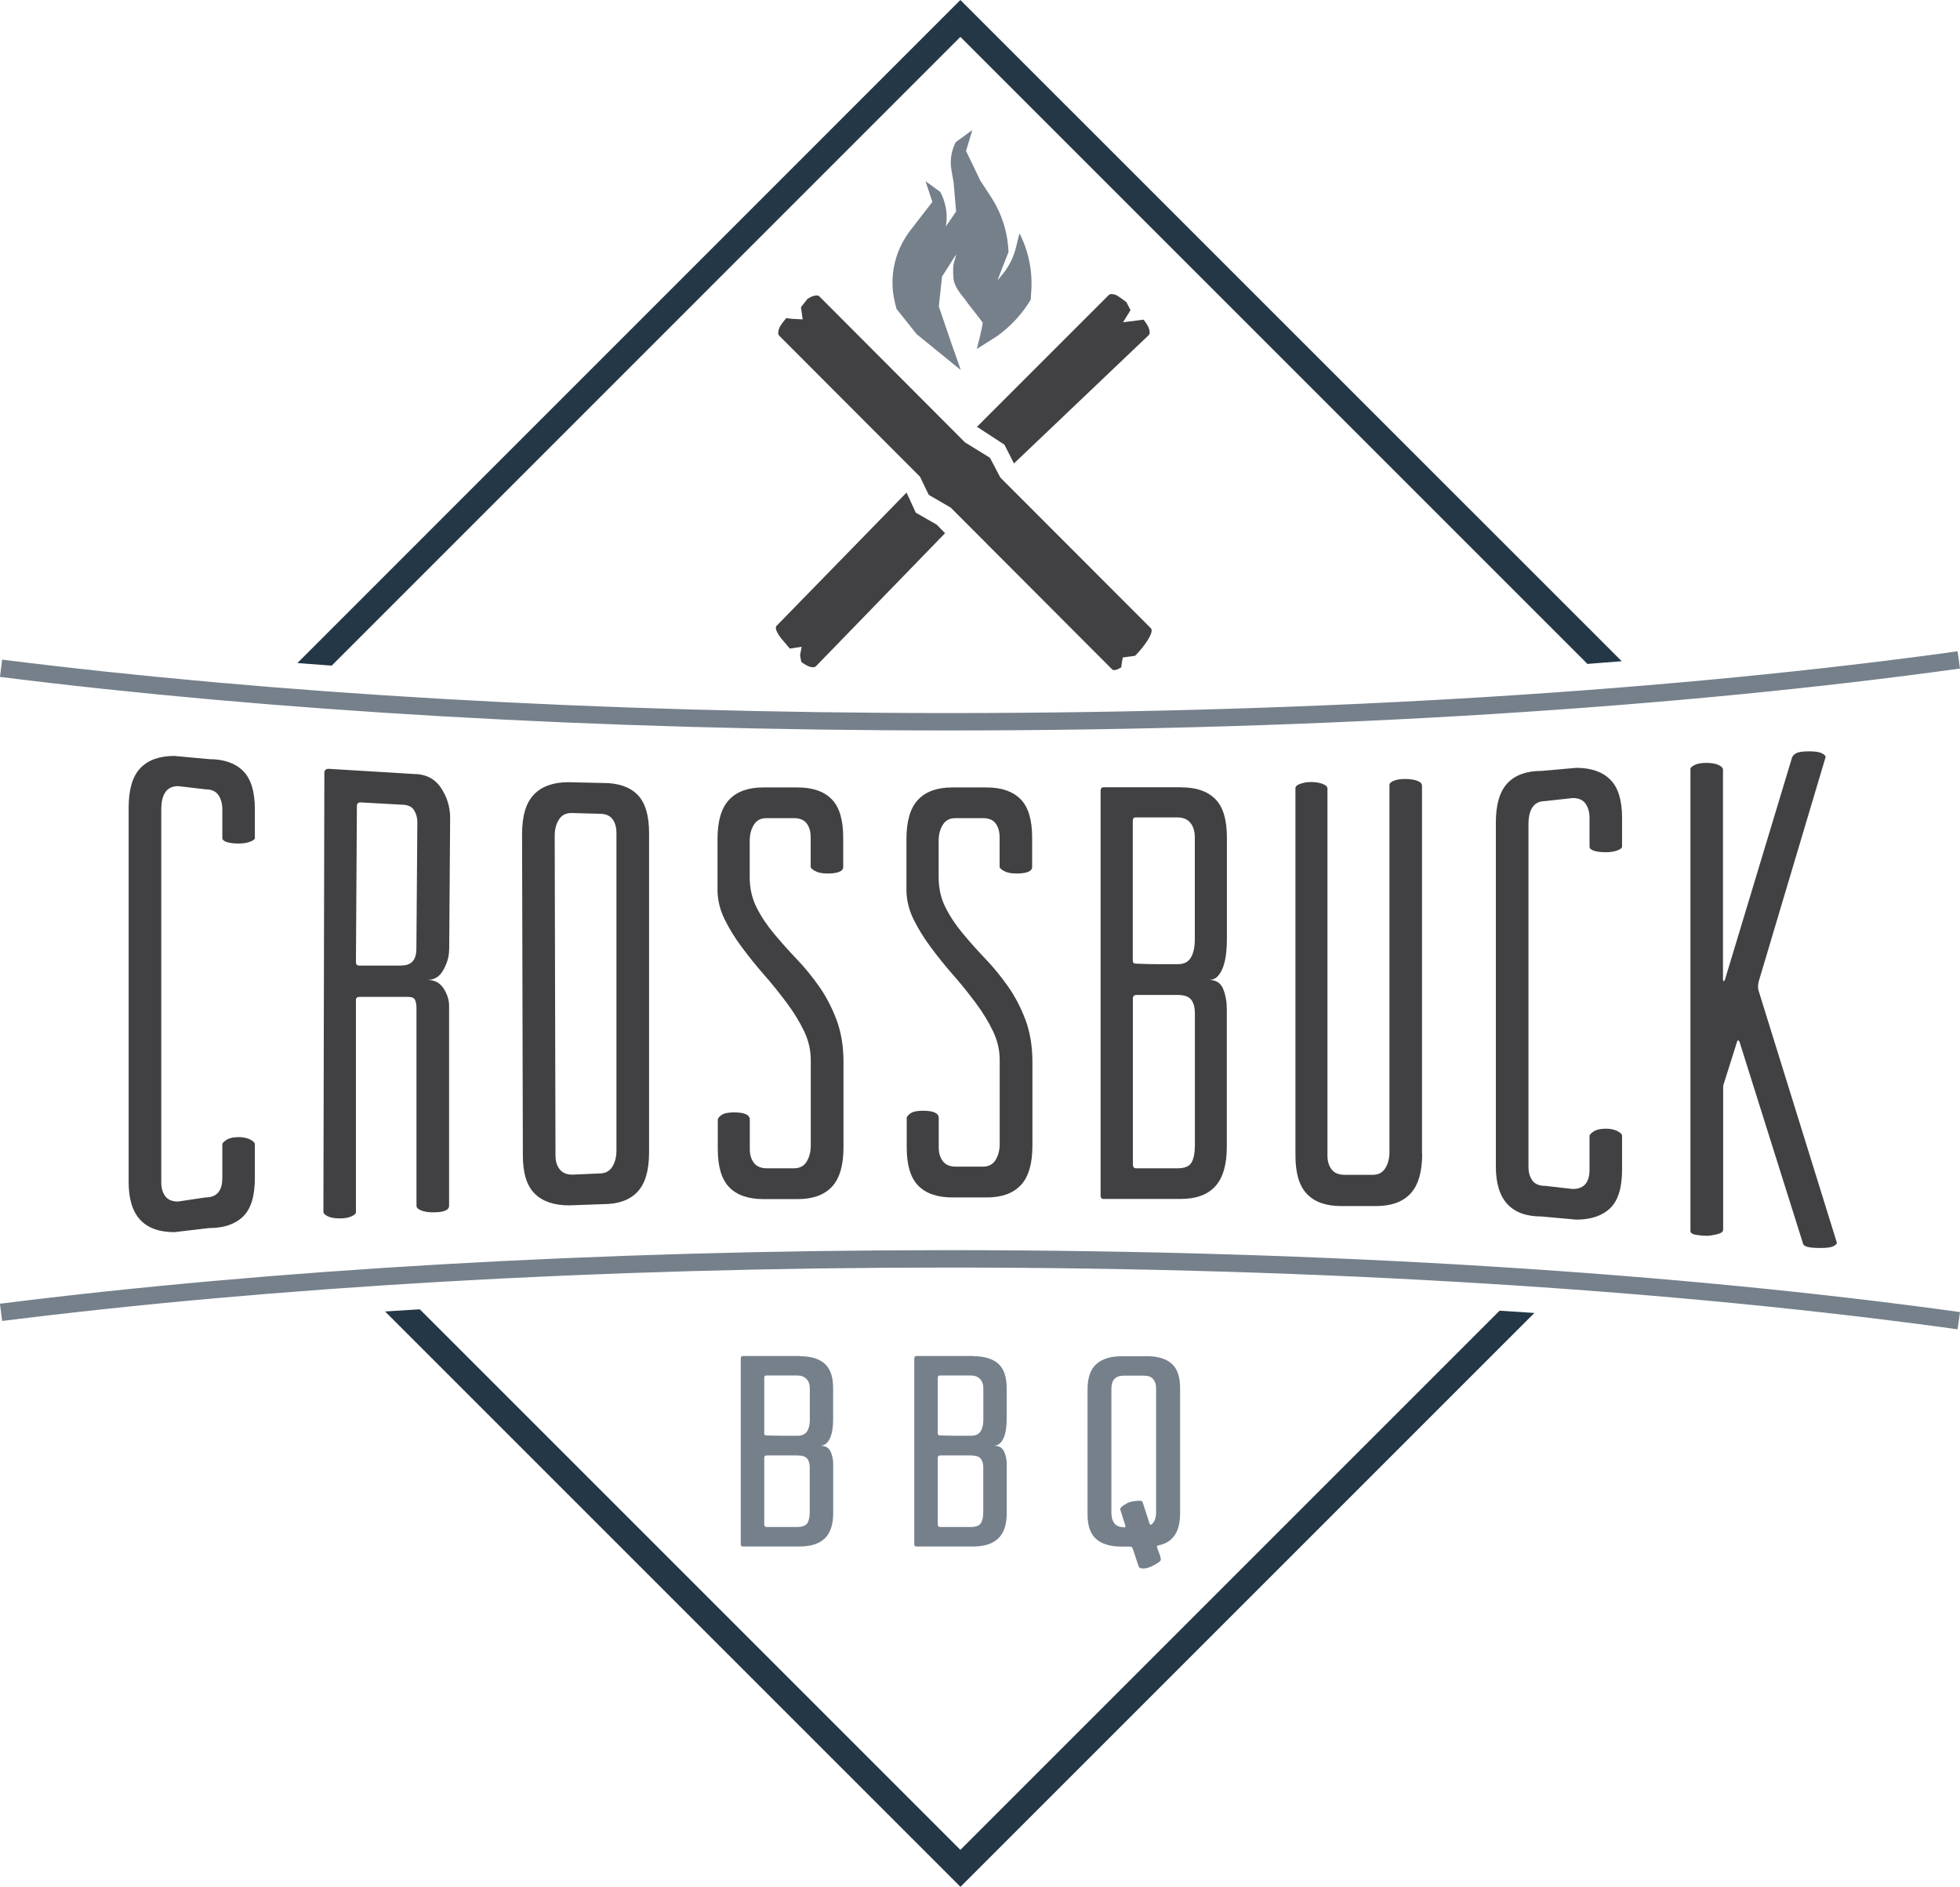 <?xml version="1.0" encoding="UTF-8"?><svg id="Layer_1" xmlns="http://www.w3.org/2000/svg" viewBox="0 0 225.33 216.92"><defs><style>.cls-1{fill:none;stroke:#75808b;stroke-miterlimit:10;stroke-width:2px;}.cls-2{fill-rule:evenodd;}.cls-2,.cls-3,.cls-4,.cls-5{stroke-width:0px;}.cls-2,.cls-5{fill:#75808b;}.cls-3{fill:#414042;}.cls-4{fill:#243746;}</style></defs><path class="cls-4" d="m38.13,76.53L110.41,4.24l72.09,72.09c1.32-.1,2.63-.2,3.94-.31L110.41,0,34.19,76.23c1.31.1,2.62.2,3.94.3Z"/><path class="cls-4" d="m172.41,150.68l-62,62-62.15-62.15c-1.33.08-2.67.16-3.99.25l66.15,66.15,65.98-65.98c-1.32-.09-2.65-.18-3.98-.26Z"/><path class="cls-1" d="m225.19,75.87c-32.06,4.45-72.37,7.11-116.16,7.11-40.55,0-78.11-2.28-108.91-6.15"/><path class="cls-1" d="m.12,150.88c30.79-3.87,68.36-6.15,108.91-6.15,43.8,0,84.1,2.66,116.16,7.11"/><path class="cls-5" d="m91.93,155.92c1.27,0,2.23.29,2.88.86.65.58.97,1.51.97,2.81v3.65c0,.33-.02.66-.07,1.02-.04.35-.13.68-.24.97-.12.3-.27.53-.46.71-.19.18-.44.27-.73.27.59,0,.99.22,1.2.66.21.44.31.95.31,1.51v5.57c0,1.33-.33,2.3-.97,2.92-.65.62-1.61.93-2.88.93h-6.56c-.15,0-.22-.09-.22-.27v-21.36c0-.18.09-.27.27-.27h6.51Zm-3.85,2.22c-.15,0-.22.09-.22.27v6.4c0,.15.09.22.27.22.06,0,.27,0,.62.02.35.01.75.02,1.2.02h1.73c.5,0,.86-.16,1.09-.49.22-.33.33-.77.33-1.33v-3.65c0-.44-.13-.8-.38-1.06-.25-.27-.61-.4-1.09-.4h-3.54Zm5.01,10.56c0-.44-.1-.78-.31-1.02-.21-.24-.59-.35-1.15-.35h-3.46c-.21,0-.31.09-.31.27v7.65c0,.21.09.31.27.31h3.5c.59,0,.98-.14,1.17-.42.19-.28.29-.72.29-1.31v-5.13Z"/><path class="cls-5" d="m111.88,155.92c1.27,0,2.23.29,2.88.86.65.58.97,1.51.97,2.81v3.65c0,.33-.02.66-.07,1.02-.04.35-.13.68-.24.97-.12.3-.27.53-.46.71-.19.18-.44.27-.73.27.59,0,.99.22,1.2.66.21.44.31.95.31,1.51v5.57c0,1.33-.33,2.3-.97,2.92-.65.62-1.61.93-2.88.93h-6.56c-.15,0-.22-.09-.22-.27v-21.36c0-.18.09-.27.27-.27h6.51Zm-3.85,2.22c-.15,0-.22.09-.22.27v6.4c0,.15.09.22.27.22.06,0,.27,0,.62.02.35.01.75.02,1.2.02h1.73c.5,0,.86-.16,1.09-.49.22-.33.33-.77.33-1.33v-3.65c0-.44-.13-.8-.38-1.06-.25-.27-.61-.4-1.09-.4h-3.54Zm5.01,10.56c0-.44-.1-.78-.31-1.02-.21-.24-.59-.35-1.15-.35h-3.46c-.21,0-.31.09-.31.27v7.65c0,.21.09.31.27.31h3.5c.59,0,.98-.14,1.17-.42.19-.28.29-.72.29-1.31v-5.13Z"/><path class="cls-5" d="m131.82,155.92c1.27,0,2.23.29,2.88.86.65.58.97,1.51.97,2.81v14.4c0,2.13-.83,3.35-2.48,3.68-.09.03-.15.05-.18.07-.03.02-.01.1.04.24.03.09.07.19.11.31.04.12.1.25.15.4.06.15.1.31.13.49.06.15-.03.3-.27.47-.24.16-.52.32-.84.46-.33.15-.63.22-.91.22s-.45-.07-.51-.22l-.66-1.99c-.06-.15-.11-.24-.15-.27-.04-.03-.19-.04-.42-.04h-.75c-1.27,0-2.24-.29-2.9-.86-.66-.58-1-1.51-1-2.81v-14.4c0-1.33.33-2.3,1-2.9.66-.6,1.63-.91,2.9-.91h2.88Zm-4.03,18.21c0,.41.12.76.35,1.04.24.28.6.42,1.11.42.03.03.06.03.09,0,.03,0,.04-.06.04-.18l-.58-1.82c-.06-.15.06-.32.35-.51.29-.19.53-.32.71-.38.21-.06.49-.11.86-.15.37-.04.58,0,.64.15l.8,2.48c.03.09.07.13.13.13.15-.06.29-.21.42-.46.13-.25.2-.58.2-1v-14.27c0-.41-.11-.75-.33-1.02-.22-.27-.58-.4-1.09-.4h-2.3c-.95,0-1.42.5-1.42,1.51v14.45Z"/><path class="cls-3" d="m27.37,130.73c.56,0,1.03.09,1.39.28.36.18.54.37.54.55v3.88c0,2.08-.45,3.55-1.36,4.43-.91.88-2.21,1.32-3.9,1.32l-3.99.47c-3.51,0-5.26-1.91-5.26-5.75v-43.05c0-2.08.44-3.59,1.33-4.53.89-.95,2.2-1.42,3.93-1.42l3.99.37c1.69,0,2.99.45,3.9,1.35.91.9,1.36,2.37,1.36,4.4v3.32c0,.14-.18.28-.54.42s-.81.21-1.33.21c-.57,0-1.02-.06-1.36-.17-.34-.11-.51-.27-.51-.45v-3.32c0-.65-.15-1.19-.45-1.63-.3-.44-.8-.66-1.48-.66l-3.15-.37c-1.29,0-1.94.9-1.94,2.7v42.85c0,.65.15,1.18.45,1.59s.8.62,1.48.62l3.15-.47c1.29,0,1.94-.74,1.94-2.22v-3.88c0-.14.16-.31.48-.52s.77-.31,1.33-.31Z"/><path class="cls-3" d="m51.63,109.2c0,.74-.21,1.5-.64,2.28-.42.79-1.04,1.18-1.85,1.18.81,0,1.42.32,1.85.97.42.65.64,1.32.64,2.01v22.98c0,.51-.6.76-1.81.76-.57,0-1.03-.07-1.39-.21-.36-.14-.55-.32-.55-.55v-22.7c0-.37-.05-.68-.15-.93-.1-.25-.37-.38-.82-.38h-5.57c-.28,0-.42.12-.42.35v24.43c0,.14-.17.29-.51.45-.34.16-.8.24-1.36.24s-1.02-.08-1.36-.24c-.34-.16-.51-.33-.51-.52l.11-50.44c0-.32.16-.49.48-.49l9.74.59c1.41,0,2.47.53,3.18,1.59.71,1.06,1.06,2.22,1.06,3.46l-.11,15.17Zm-5.45,1.8c1.13,0,1.69-.65,1.69-1.94l.11-14.55c0-.51-.13-.97-.39-1.38s-.76-.62-1.48-.62l-4.66-.26c-.28,0-.42.14-.42.42l-.11,17.92c0,.28.12.42.36.42h4.9Z"/><path class="cls-3" d="m69.36,90.02c1.73,0,3.04.45,3.93,1.35.89.9,1.33,2.37,1.33,4.4v36.71c0,2.08-.44,3.59-1.33,4.54-.89.95-2.2,1.42-3.93,1.42l-3.93.14c-1.73,0-3.06-.45-3.96-1.35-.91-.9-1.36-2.37-1.36-4.4l-.09-36.95c0-2.08.45-3.59,1.36-4.53.91-.95,2.23-1.42,3.96-1.42l4.03.09Zm1.51,5.75c0-.65-.15-1.18-.45-1.59s-.8-.62-1.48-.62l-3.24-.09c-.65,0-1.13.25-1.45.76-.32.51-.48,1.13-.48,1.87l.09,36.74c0,.65.16,1.18.48,1.59s.81.62,1.45.62l3.15-.14c.64,0,1.13-.25,1.45-.76.32-.51.48-1.13.48-1.87v-36.51Z"/><path class="cls-3" d="m95.07,100.42c-.57,0-1.02-.09-1.36-.28-.34-.18-.51-.35-.51-.48v-3.39c0-.65-.15-1.18-.45-1.59s-.8-.62-1.48-.62h-3.15c-.65,0-1.13.25-1.45.76-.32.51-.48,1.13-.48,1.87v4.14c0,1.29.26,2.46.79,3.5.52,1.04,1.19,2.04,2,3.01.81.97,1.67,1.94,2.6,2.91.93.97,1.79,2.03,2.6,3.18.81,1.15,1.47,2.44,2,3.84.52,1.41.79,3.01.79,4.81v9.82c0,2.08-.44,3.59-1.33,4.54-.89.95-2.2,1.42-3.93,1.42h-3.93c-1.74,0-3.05-.45-3.93-1.35-.89-.9-1.33-2.37-1.33-4.4v-3.39c0-.14.14-.31.42-.52.28-.21.77-.31,1.45-.31,1.21,0,1.81.28,1.81.83v3.39c0,.65.16,1.18.48,1.59.32.42.83.62,1.51.62h3.09c.65,0,1.13-.25,1.45-.76.32-.51.48-1.13.48-1.87v-9.82c0-1.15-.26-2.27-.79-3.36-.52-1.08-1.19-2.17-2-3.25-.81-1.08-1.66-2.15-2.57-3.18-.91-1.04-1.77-2.1-2.57-3.19-.81-1.08-1.47-2.17-2-3.25-.52-1.08-.79-2.2-.79-3.36v-5.8c0-2.08.44-3.59,1.33-4.53.89-.95,2.2-1.42,3.93-1.42h3.93c1.73,0,3.05.45,3.93,1.35.89.9,1.33,2.37,1.33,4.4v3.39c0,.51-.63.76-1.88.76Z"/><path class="cls-3" d="m116.79,100.42c-.57,0-1.02-.09-1.36-.28-.34-.18-.51-.35-.51-.48v-3.39c0-.65-.15-1.18-.45-1.59-.3-.42-.8-.62-1.48-.62h-3.15c-.65,0-1.13.25-1.45.76-.32.51-.48,1.13-.48,1.87v4.14c0,1.29.26,2.46.79,3.5.52,1.04,1.19,2.04,2,3.01.81.97,1.67,1.94,2.6,2.91.93.97,1.79,2.03,2.6,3.18.81,1.15,1.47,2.44,2,3.84.52,1.41.79,3.01.79,4.81v9.63c0,2.08-.44,3.59-1.33,4.54-.89.95-2.2,1.42-3.93,1.42h-3.93c-1.73,0-3.05-.45-3.93-1.35-.89-.9-1.33-2.37-1.33-4.4v-3.39c0-.14.14-.31.42-.52.28-.21.77-.31,1.45-.31,1.21,0,1.81.28,1.81.83v3.39c0,.65.16,1.18.48,1.59.32.42.83.62,1.51.62h3.09c.65,0,1.13-.25,1.45-.76.32-.51.48-1.13.48-1.87v-9.63c0-1.15-.26-2.27-.79-3.36-.52-1.08-1.19-2.17-2-3.25-.81-1.08-1.66-2.15-2.57-3.18-.91-1.04-1.77-2.1-2.57-3.19-.81-1.08-1.47-2.17-2-3.25-.52-1.08-.79-2.2-.79-3.36v-5.8c0-2.08.44-3.59,1.33-4.53.89-.95,2.2-1.42,3.93-1.42h3.93c1.73,0,3.04.45,3.93,1.35.89.9,1.33,2.37,1.33,4.4v3.39c0,.51-.63.76-1.88.76Z"/><path class="cls-3" d="m135.79,90.52c1.73,0,3.04.45,3.93,1.35s1.33,2.37,1.33,4.4v11.75c0,.51-.03,1.04-.09,1.59-.06.55-.17,1.06-.33,1.52-.16.46-.37.83-.64,1.11-.26.28-.6.42-1,.42.81,0,1.35.35,1.63,1.04.28.69.42,1.48.42,2.35v15.77c0,2.08-.44,3.6-1.33,4.57-.89.97-2.2,1.45-3.93,1.45h-8.95c-.2,0-.3-.14-.3-.42v-46.49c0-.28.12-.42.36-.42h8.89Zm-5.26,3.46c-.2,0-.3.14-.3.42v16.04c0,.23.12.35.36.35.08,0,.36.01.85.03.48.02,1.03.03,1.63.03h2.36c.69,0,1.18-.25,1.48-.76.3-.51.45-1.2.45-2.08v-11.75c0-.69-.17-1.25-.51-1.66-.34-.42-.84-.62-1.48-.62h-4.84Zm6.84,22.55c0-.69-.14-1.22-.42-1.59-.28-.37-.81-.55-1.57-.55h-4.72c-.28,0-.42.14-.42.42v19.03c0,.32.12.48.36.48h4.78c.81,0,1.34-.22,1.6-.66.26-.44.39-1.12.39-2.04v-15.08Z"/><path class="cls-3" d="m163.5,132.64c0,2.08-.44,3.6-1.33,4.57-.89.97-2.22,1.45-3.99,1.45h-3.99c-1.74,0-3.05-.46-3.93-1.38-.89-.92-1.33-2.4-1.33-4.43v-42.25c0-.18.18-.35.54-.48s.79-.21,1.27-.21.92.07,1.3.21c.38.14.57.32.57.55v42.19c0,.65.16,1.18.48,1.59.32.42.83.62,1.51.62h3.21c.64,0,1.13-.25,1.45-.76.32-.51.48-1.13.48-1.87v-42.19c0-.18.16-.35.48-.48.32-.14.77-.21,1.33-.21s1.03.07,1.39.21.54.32.54.55v42.33Z"/><path class="cls-3" d="m184.55,129.76c.56,0,1.03.09,1.39.28.36.18.54.37.54.55v3.88c0,2.08-.45,3.55-1.36,4.43-.91.88-2.21,1.32-3.9,1.32l-3.99-.36c-3.51,0-5.26-1.91-5.26-5.75v-39.53c0-2.08.44-3.59,1.33-4.53.89-.95,2.2-1.42,3.93-1.42l3.99-.35c1.69,0,3,.45,3.9,1.35.91.9,1.36,2.37,1.36,4.4v3.32c0,.14-.18.28-.54.42s-.81.21-1.33.21c-.57,0-1.02-.06-1.36-.17-.34-.11-.51-.27-.51-.45v-3.32c0-.65-.15-1.19-.45-1.63-.3-.44-.8-.66-1.48-.66l-3.15.35c-1.29,0-1.94.9-1.94,2.7v39.33c0,.65.15,1.18.45,1.59.3.42.8.62,1.48.62l3.15.36c1.29,0,1.94-.74,1.94-2.22v-3.88c0-.14.16-.31.48-.52.32-.21.77-.31,1.33-.31Z"/><path class="cls-3" d="m206.07,87.01c.04-.14.19-.28.45-.42s.76-.21,1.48-.21c.69,0,1.18.08,1.48.24.3.16.43.31.39.45l-7.67,25.73c-.12.46-.12.85,0,1.18l8.97,28.88c.04.09-.07.22-.33.38-.26.16-.76.24-1.48.24-.81,0-1.34-.05-1.6-.14-.26-.09-.41-.18-.45-.28l-7.28-23.13c-.04-.18-.1-.29-.18-.31-.08-.02-.14.06-.18.24l-1.51,4.78c-.04.09-.06.22-.06.38v16.37c0,.23-.24.4-.73.52-.48.11-.87.17-1.15.17-.32,0-.72-.03-1.18-.1-.46-.07-.7-.22-.7-.45v-53.13c0-.14.16-.29.48-.45.32-.16.77-.24,1.33-.24.6,0,1.08.08,1.42.24.34.16.51.34.51.52v24.12c0,.09.02.16.06.21.04.05.1-.02.18-.21l7.73-25.59Z"/><path class="cls-3" d="m105.28,58.94l-1.06-2.31-14.94,15.32c-.22.22,0,.74.5,1.41l1.02,1.21,1.36-.21-.18.98.14.76c.76.57,1.4.78,1.7.48l14.83-15.28-.96-.98-2.41-1.38Z"/><path class="cls-3" d="m132.06,37.69c-.08-.21-.3-.57-.59-.94l-2.36.3.86-1.39-.48-.93c-.28-.22-1.05-.77-1.22-.83-.39-.13-.66-.12-.81.03l-15.14,15.14,3.15,2.05,1.1,2.16,15.49-14.75c.15-.15.15-.43,0-.84Z"/><path class="cls-2" d="m105.39,38.43l-2.32-2.91-.17-.66c-.44-1.75-.39-3.58.15-5.3h0c.35-1.1.89-2.13,1.59-3.05l2.55-3.3-.79-2.38,1.71,1.25.15.32c.53,1.13.7,2.41.48,3.64h0s1.18-1.73,1.18-1.73l-.29-3.33-.25-1.43c-.19-1.09-.02-2.22.5-3.21h0s1.91-1.39,1.91-1.39l-.73,2.4,1.64,3.41,1.22,1.87c1.24,1.89,1.94,4.09,2.02,6.35h0s-1.29,3.26-1.24,3.23c.02-.01.3-.36.63-.77.71-.89,1.21-1.92,1.48-3.03l.39-1.59h0c1.02,1.99,1.49,4.21,1.37,6.44l-.07,1.19h0c-1,1.67-2.34,3.11-3.92,4.23l-2.28,1.44s.75-2.87.66-3.04-1.71-2.22-1.71-2.22l-.32-.46c-.57-.68-1.27-1.57-1.32-2.46s-.1-1.37.19-2.18l.12-.51-1.62,2.55-.37,3.43,1.39,4.08,1.14,3.24-5.09-4.14Z"/><path class="cls-3" d="m132.3,72.22l-17.3-17.32-1.19-2.27-2.87-1.77-16.74-16.78c-.15-.15-.43-.15-.84,0-.13.05-.32.15-.52.28l-.76.96.2,1.4-1.16-.06s-.46-.04-.72-.09c-.41.47-.75.94-.84,1.22-.13.39-.12.66.03.81l16.18,16.21,1,2.08,2.53,1.47h0s18.56,18.6,18.56,18.6c.17.17.56.07,1.05-.24.03-.43.17-1.13.17-1.13l1.41-.19c1.15-1.15,2.23-2.76,1.82-3.17Z"/></svg>